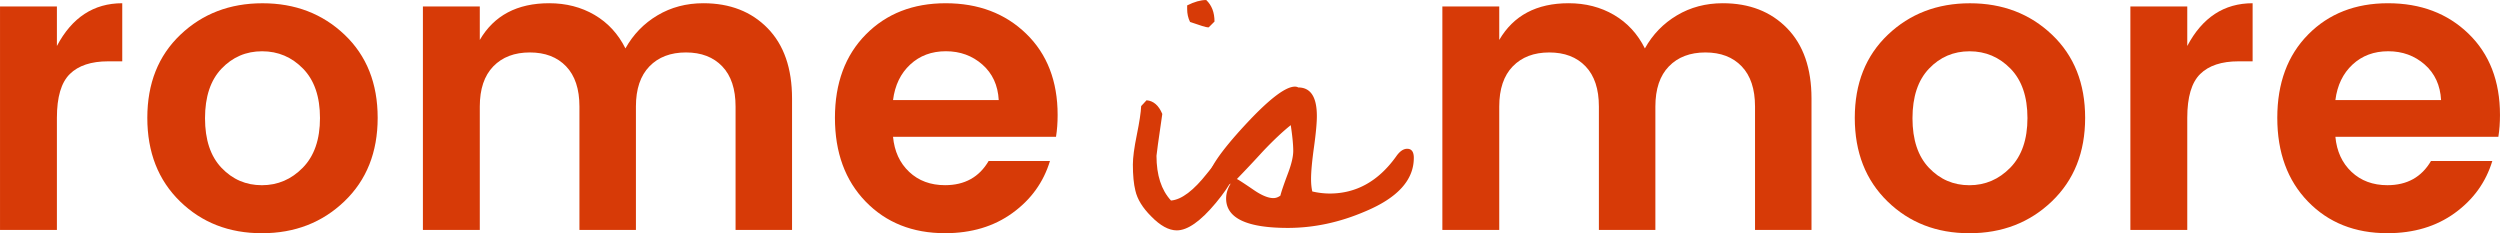 <svg xmlns="http://www.w3.org/2000/svg" viewBox="0 0 699.467 65.257"><defs><clipPath id="a" clipPathUnits="userSpaceOnUse"><path d="M-618.432 5904.434h3348V-7204.403h-3348Z"/></clipPath><clipPath id="b" clipPathUnits="userSpaceOnUse"><path d="M-661.448 5941.946h3348V-7166.891h-3348Z"/></clipPath><clipPath id="c" clipPathUnits="userSpaceOnUse"><path d="M-707.172 5904.434h3348V-7204.403h-3348Z"/></clipPath><clipPath id="d" clipPathUnits="userSpaceOnUse"><path d="M-812.638 5916.628h3348V-7192.209h-3348Z"/></clipPath><clipPath id="e" clipPathUnits="userSpaceOnUse"><path d="M-921.095 5904.434h3348V-7204.403h-3348Z"/></clipPath><clipPath id="f" clipPathUnits="userSpaceOnUse"><path d="M-1019.743 5941.948h3348V-7166.889h-3348Z"/></clipPath><clipPath id="g" clipPathUnits="userSpaceOnUse"><path d="M-1065.468 5904.434h3348V-7204.403h-3348Z"/></clipPath><clipPath id="h" clipPathUnits="userSpaceOnUse"><path d="M-1115.3 5916.628h3348V-7192.209h-3348Z"/></clipPath><clipPath id="i" clipPathUnits="userSpaceOnUse"><path d="M-861.344 5907.601h3348V-7201.236h-3348Z"/></clipPath><clipPath id="j" clipPathUnits="userSpaceOnUse"><path d="M-877.866 5934.736h3348V-7174.101h-3348Z"/></clipPath></defs><path d="M0 0v-8.298C3.16-2.315 7.733.677 13.717.677v-12.194h-2.964c-3.555 0-6.237-.887-8.044-2.666C.902-15.962 0-19.024 0-23.371v-23.54h-11.94V0Z" clip-path="url(#a)" style="fill:#d73a07;fill-opacity:1;fill-rule:nonzero;stroke:none" transform="matrix(1.333 0 0 -1.333 15.92 1.806)"/><path d="M0 0c3.33 0 6.195 1.227 8.594 3.683 2.4 2.456 3.6 5.927 3.6 10.415 0 4.487-1.186 7.945-3.557 10.372-2.37 2.427-5.237 3.643-8.595 3.643-3.359 0-6.196-1.216-8.51-3.643-2.316-2.427-3.471-5.898-3.471-10.414 0-4.517 1.155-7.988 3.471-10.415C-6.154 1.213-3.331 0 0 0m-17.189-3.388c-4.572 4.458-6.859 10.303-6.859 17.529 0 7.225 2.314 13.04 6.943 17.443 4.628 4.403 10.373 6.604 17.232 6.604s12.602-2.201 17.232-6.604c4.628-4.403 6.944-10.218 6.944-17.443 0-7.226-2.329-13.071-6.987-17.529C12.66-7.847 6.887-10.077 0-10.077c-6.888 0-12.617 2.23-17.189 6.689" clip-path="url(#b)" style="fill:#d73a07;fill-opacity:1;fill-rule:nonzero;stroke:none" transform="matrix(1.333 0 0 -1.333 73.274 51.82)"/><path d="M0 0v-7.029C2.991-1.891 7.846.677 14.564.677c3.557 0 6.732-.818 9.526-2.454 2.794-1.638 4.954-3.98 6.478-7.029 1.636 2.934 3.88 5.25 6.732 6.944C40.149-.17 43.354.677 46.911.677c5.589 0 10.09-1.75 13.506-5.25 3.415-3.5 5.122-8.412 5.122-14.733v-27.605H53.685V-21c0 3.67-.932 6.477-2.795 8.426-1.862 1.947-4.402 2.921-7.621 2.921-3.217 0-5.772-.974-7.663-2.921C33.714-14.523 32.77-17.33 32.77-21v-25.911H20.914V-21c0 3.67-.93 6.477-2.793 8.426-1.863 1.947-4.404 2.921-7.621 2.921-3.219 0-5.773-.974-7.664-2.921C.944-14.523 0-17.33 0-21v-25.911h-11.94V0Z" clip-path="url(#c)" style="fill:#d73a07;fill-opacity:1;fill-rule:nonzero;stroke:none" transform="matrix(1.333 0 0 -1.333 134.24 1.806)"/><path d="M0 0c-2.117 1.864-4.672 2.796-7.664 2.796s-5.49-.932-7.493-2.796c-2.005-1.862-3.204-4.347-3.599-7.451H3.43C3.26-4.347 2.116-1.862 0 0m-7.832-35.395c-6.831 0-12.393 2.215-16.682 6.647-4.291 4.432-6.435 10.29-6.435 17.571 0 7.281 2.159 13.11 6.478 17.486 4.317 4.374 9.907 6.562 16.765 6.562 6.859 0 12.49-2.13 16.894-6.392 4.403-4.264 6.604-9.95 6.604-17.064 0-1.638-.114-3.162-.339-4.572h-34.209c.282-3.049 1.411-5.503 3.387-7.367 1.975-1.861 4.488-2.793 7.537-2.793 4.12 0 7.168 1.693 9.145 5.08h12.871c-1.356-4.461-3.98-8.102-7.876-10.923-3.894-2.824-8.609-4.235-14.14-4.235" clip-path="url(#d)" style="fill:#d73a07;fill-opacity:1;fill-rule:nonzero;stroke:none" transform="matrix(1.333 0 0 -1.333 274.86 18.064)"/><path d="M0 0v-7.029C2.991-1.893 7.846.677 14.564.677c3.557 0 6.731-.82 9.526-2.456 2.794-1.638 4.954-3.981 6.478-7.029 1.636 2.934 3.88 5.25 6.732 6.944C40.149-.17 43.354.677 46.911.677c5.589 0 10.09-1.75 13.506-5.25 3.415-3.502 5.122-8.412 5.122-14.735v-27.603H53.685v25.909c0 3.67-.932 6.479-2.795 8.426-1.862 1.949-4.402 2.921-7.621 2.921-3.217 0-5.772-.972-7.663-2.921-1.892-1.947-2.836-4.756-2.836-8.426v-25.909H20.914v25.909c0 3.67-.93 6.479-2.793 8.426-1.863 1.949-4.404 2.921-7.621 2.921-3.219 0-5.773-.972-7.664-2.921C.944-14.523 0-17.332 0-21.002v-25.909h-11.94V0Z" clip-path="url(#e)" style="fill:#d73a07;fill-opacity:1;fill-rule:nonzero;stroke:none" transform="matrix(1.333 0 0 -1.333 419.47 1.806)"/><path d="M0 0c3.33 0 6.195 1.229 8.594 3.684 2.4 2.456 3.6 5.929 3.6 10.417 0 4.487-1.186 7.944-3.557 10.372-2.37 2.427-5.237 3.64-8.595 3.64-3.359 0-6.196-1.213-8.51-3.64-2.316-2.428-3.471-5.901-3.471-10.415 0-4.517 1.155-7.99 3.471-10.415C-6.154 1.214-3.331 0 0 0m-17.189-3.386c-4.573 4.459-6.859 10.301-6.859 17.529 0 7.225 2.314 13.039 6.943 17.443C-12.477 35.989-6.732 38.19.127 38.19s12.602-2.201 17.232-6.604c4.628-4.404 6.944-10.218 6.944-17.443 0-7.228-2.329-13.07-6.987-17.529C12.66-7.847 6.887-10.075 0-10.075c-6.888 0-12.617 2.228-17.189 6.689" clip-path="url(#f)" style="fill:#d73a07;fill-opacity:1;fill-rule:nonzero;stroke:none" transform="matrix(1.333 0 0 -1.333 551 51.824)"/><path d="M0 0v-8.298C3.16-2.315 7.733.677 13.717.677v-12.194h-2.964c-3.555 0-6.237-.889-8.044-2.668C.902-15.962 0-19.026 0-23.371v-23.54h-11.94V0Z" clip-path="url(#g)" style="fill:#d73a07;fill-opacity:1;fill-rule:nonzero;stroke:none" transform="matrix(1.333 0 0 -1.333 611.968 1.806)"/><path d="M0 0c-2.116 1.862-4.672 2.793-7.664 2.793s-5.49-.931-7.493-2.793c-2.005-1.864-3.204-4.347-3.598-7.451H3.429C3.26-4.347 2.116-1.864 0 0m-7.832-35.395c-6.831 0-12.393 2.215-16.682 6.647-4.291 4.43-6.435 10.288-6.435 17.571 0 7.281 2.159 13.11 6.478 17.484 4.318 4.376 9.907 6.564 16.765 6.564 6.859 0 12.49-2.132 16.894-6.394 4.403-4.262 6.604-9.95 6.604-17.062 0-1.638-.114-3.162-.339-4.572h-34.208c.281-3.049 1.41-5.505 3.386-7.367 1.975-1.864 4.488-2.796 7.537-2.796 4.12 0 7.168 1.695 9.145 5.083h12.871c-1.356-4.461-3.98-8.102-7.876-10.925-3.894-2.822-8.609-4.233-14.14-4.233" clip-path="url(#h)" style="fill:#d73a07;fill-opacity:1;fill-rule:nonzero;stroke:none" transform="matrix(1.333 0 0 -1.333 678.411 18.064)"/><path d="m0 0-1.218-1.218h-.174c-.348 0-1.595.375-3.739 1.131-.407.811-.609 1.71-.609 2.695v.782c1.507.754 2.84 1.131 4 1.131C-.581 3.419 0 1.913 0 0m5.043-28.786c0-2.378-1.595-5.48-4.783-9.306-3.189-3.826-5.913-5.74-8.174-5.74-1.683 0-3.479.986-5.393 2.957-1.797 1.797-2.898 3.594-3.304 5.393-.348 1.39-.522 3.216-.522 5.478 0 1.448.275 3.522.827 6.217.55 2.698.854 4.712.913 6.046l1.13 1.216c1.449-.117 2.551-1.073 3.305-2.87-.812-5.565-1.218-8.493-1.218-8.783 0-4.059 1.014-7.19 3.044-9.391 2.203.174 4.739 2.087 7.61 5.739 2.87 3.652 4.565 5.478 5.087 5.478.985 0 1.478-.812 1.478-2.434" clip-path="url(#i)" style="fill:#d73a07;fill-opacity:1;fill-rule:nonzero;stroke:none" transform="matrix(1.333 0 0 -1.333 339.803 6.028)"/><path d="M0 0c0 1.274-.173 3.073-.522 5.393-1.682-1.334-3.624-3.161-5.826-5.48a262.447 262.447 0 0 0-5.479-5.827c.289-.116 1.535-.927 3.74-2.434 1.564-1.043 2.87-1.566 3.913-1.566.522 0 1.014.174 1.479.523.173.753.695 2.288 1.564 4.608C-.378-2.812 0-1.218 0 0m25.307-1.478c0-4.639-3.391-8.378-10.174-11.219-5.393-2.32-10.814-3.477-16.264-3.477-8.639 0-12.957 2.056-12.957 6.173 0 1.043.317 2.087.957 3.131-1.044-.465-2.031-.695-2.957-.695-1.218 0-1.827.491-1.827 1.477 0 2.029 2.536 5.797 7.61 11.306 5.072 5.507 8.623 8.263 10.654 8.263.289 0 .52-.061.695-.174 2.609 0 3.913-2 3.913-6.001 0-1.451-.203-3.639-.609-6.566-.406-2.928-.608-5.147-.608-6.654 0-.985.086-1.855.26-2.608a16.425 16.425 0 0 1 3.654-.436c5.564 0 10.203 2.58 13.914 7.74C22.32-.116 23.104.436 23.916.436c.926 0 1.391-.64 1.391-1.914" clip-path="url(#j)" style="fill:#d73a07;fill-opacity:1;fill-rule:nonzero;stroke:none" transform="matrix(1.333 0 0 -1.333 361.832 42.207)"/></svg>